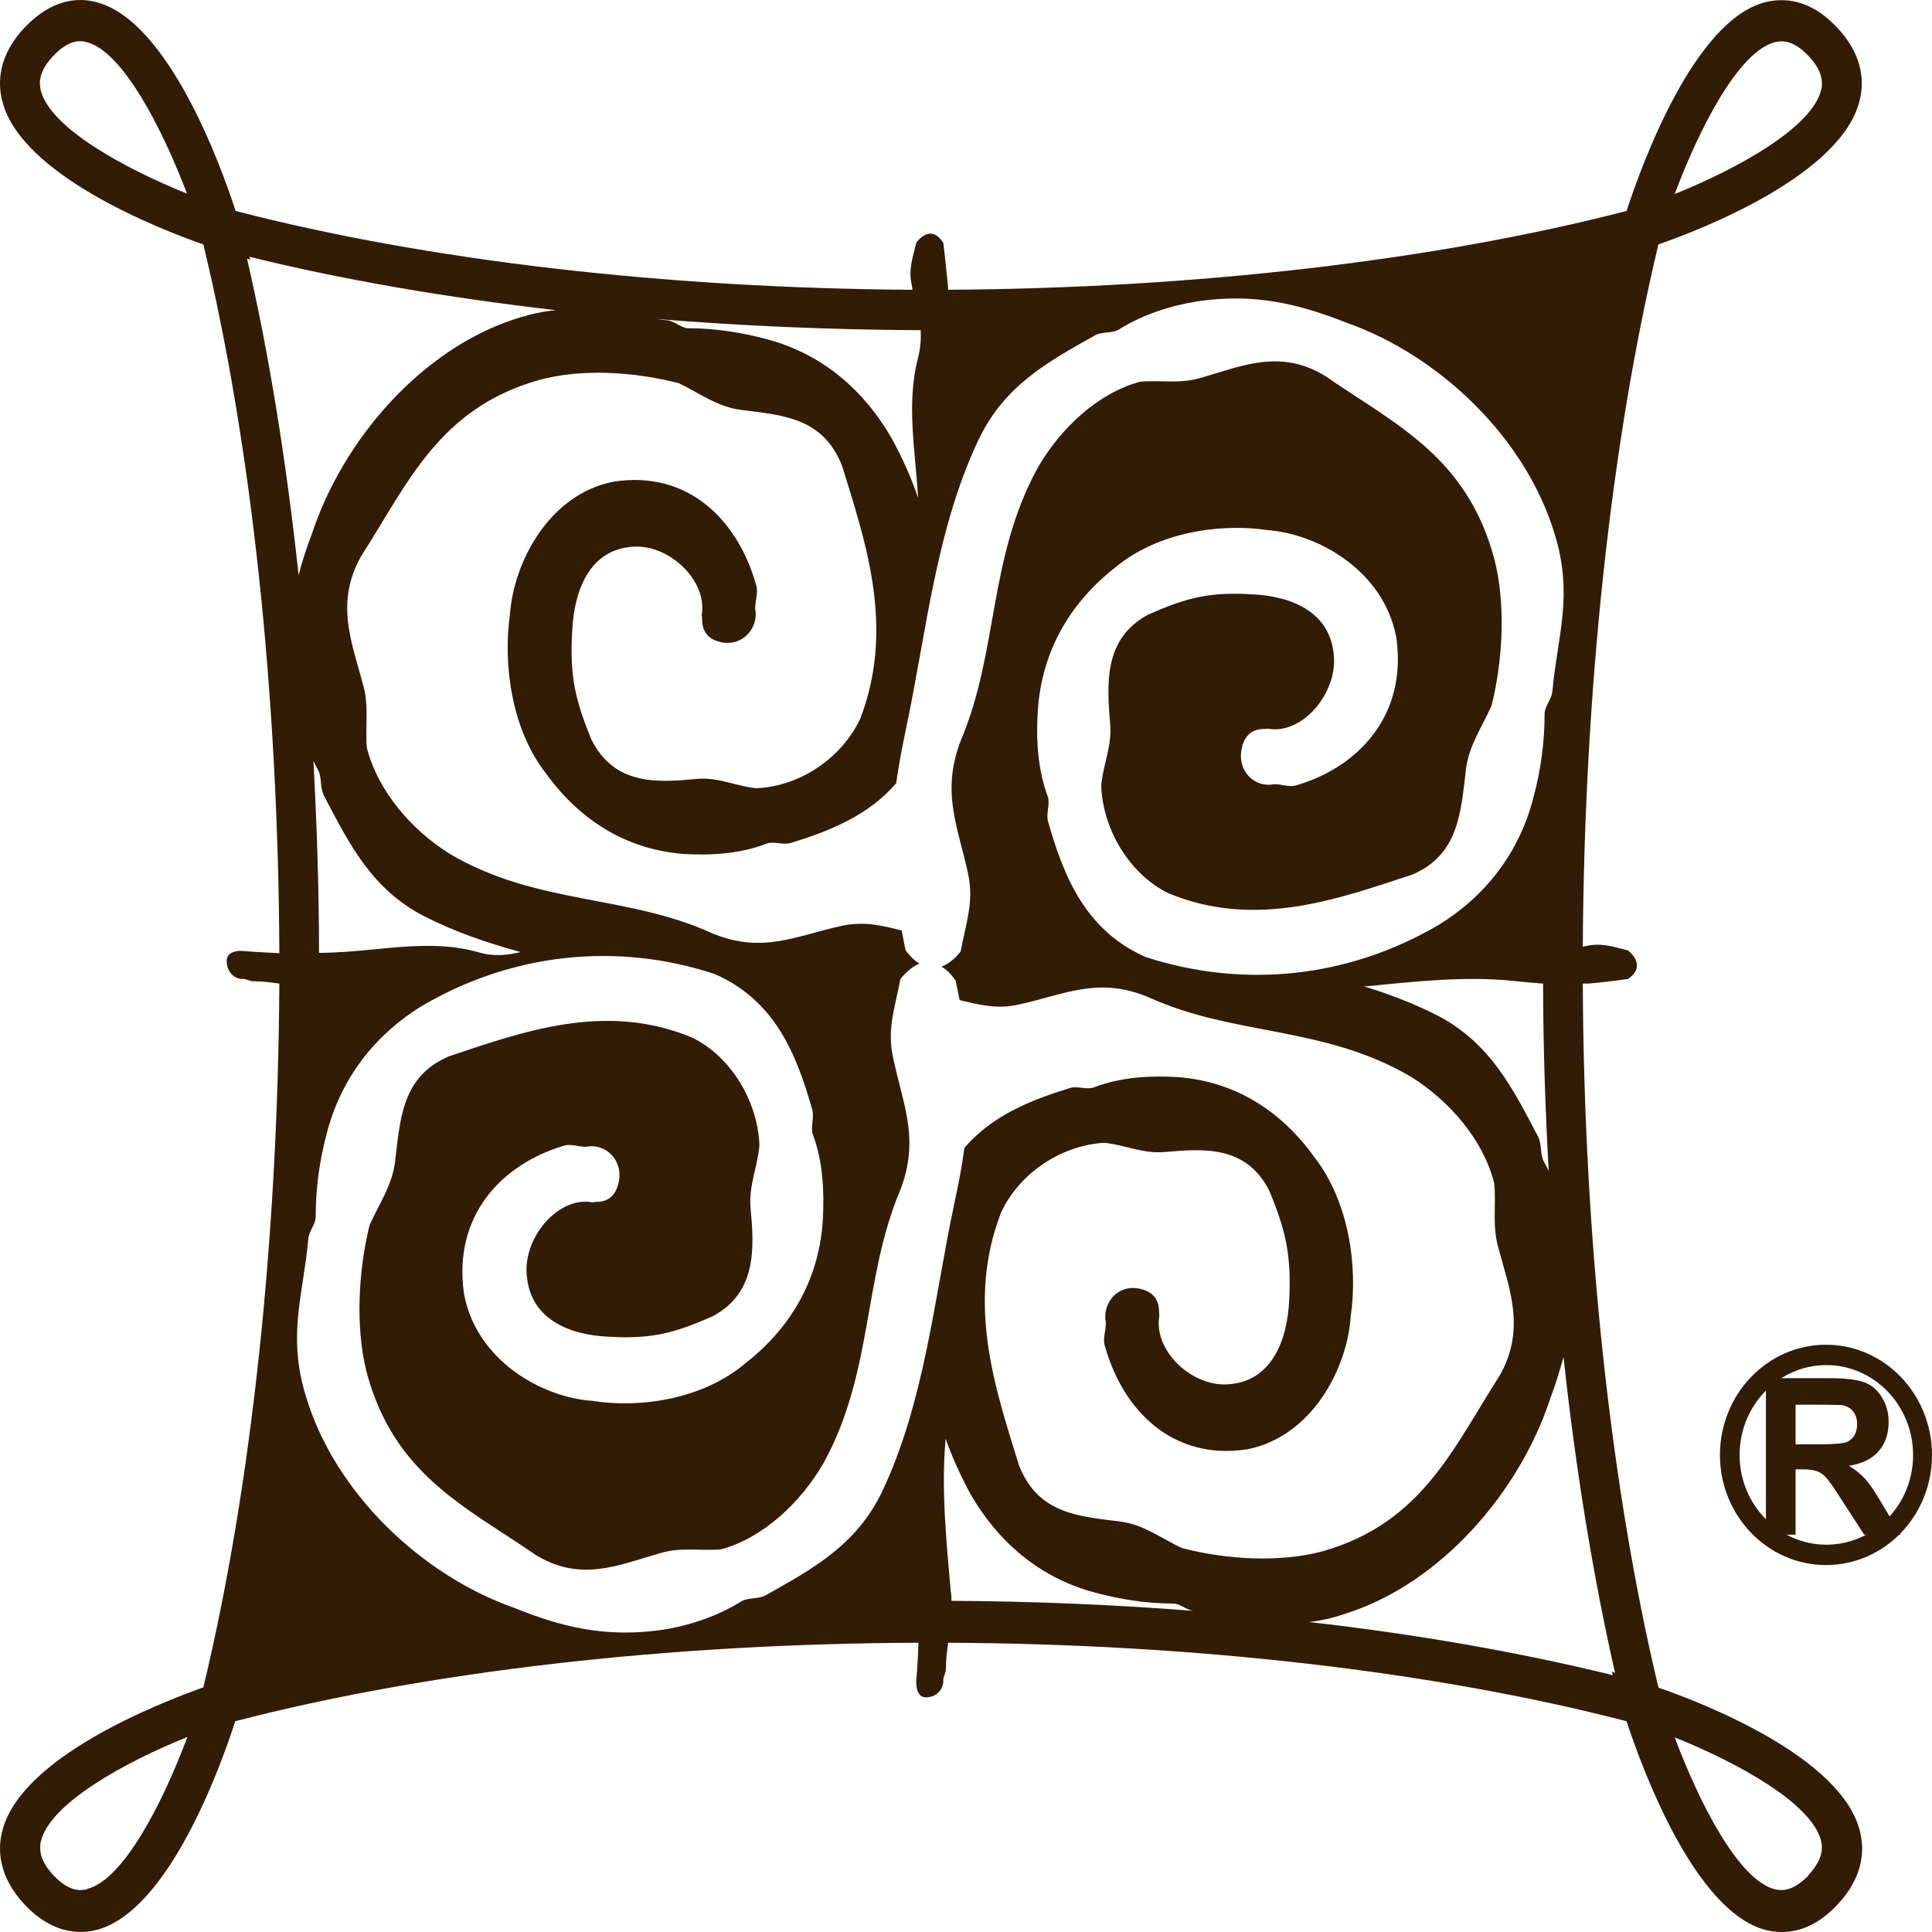 <svg width="100" height="100" viewBox="0 0 100 100" fill="none" xmlns="http://www.w3.org/2000/svg">
<path d="M89.024 75.315C89.024 78.44 91.48 81.008 94.512 81.008C97.544 81.008 100 78.46 100 75.315C100 72.17 97.544 69.602 94.512 69.602C91.48 69.602 89.024 72.17 89.024 75.315ZM90.041 75.315C90.041 72.747 92.056 70.657 94.531 70.657C97.007 70.657 99.021 72.747 99.021 75.315C99.021 77.883 97.007 79.953 94.531 79.953C92.056 79.953 90.041 77.863 90.041 75.315Z" fill="#321C05"/>
<path d="M91.404 79.415V71.334H94.704C95.529 71.334 96.143 71.413 96.508 71.553C96.891 71.692 97.179 71.951 97.41 72.329C97.64 72.707 97.755 73.125 97.755 73.603C97.755 74.22 97.582 74.718 97.237 75.116C96.891 75.514 96.393 75.753 95.702 75.872C96.047 76.071 96.316 76.31 96.546 76.549C96.757 76.788 97.064 77.226 97.429 77.863L98.369 79.435H96.489L95.356 77.684C94.954 77.047 94.685 76.668 94.531 76.489C94.378 76.33 94.224 76.211 94.052 76.151C93.879 76.091 93.629 76.051 93.265 76.051H92.939V79.435H91.365L91.404 79.415ZM94.128 74.757C94.877 74.757 95.356 74.718 95.529 74.658C95.721 74.598 95.855 74.479 95.971 74.32C96.066 74.16 96.124 73.961 96.124 73.703C96.124 73.444 96.047 73.225 95.913 73.046C95.779 72.886 95.587 72.767 95.318 72.727C95.184 72.727 94.819 72.707 94.167 72.707H92.939V74.757H94.128Z" fill="#321C05"/>
<path d="M85.839 87.338C83.383 77.067 81.982 64.187 81.925 50.91C82.021 50.91 82.097 50.91 82.213 50.91C82.884 50.85 83.575 50.771 84.266 50.671C85.302 49.955 84.266 49.198 84.266 49.198C83.632 49.039 82.98 48.8 82.232 48.939C82.117 48.959 82.021 48.979 81.925 48.999C82.001 35.761 83.383 22.902 85.839 12.651C88.084 11.874 95.337 9.048 96.258 5.186C96.489 4.25 96.45 2.837 95.049 1.384C93.649 -0.089 92.286 -0.109 91.385 0.11C87.662 1.045 84.956 8.59 84.189 10.919C74.269 13.487 61.873 14.92 49.075 14.999C49.075 14.88 49.075 14.8 49.055 14.701C48.979 14.004 48.921 13.288 48.825 12.571C48.134 11.496 47.424 12.571 47.424 12.571C47.271 13.228 47.021 13.905 47.175 14.661C47.194 14.761 47.213 14.88 47.233 14.999C34.472 14.92 22.096 13.487 12.195 10.919C11.447 8.61 8.722 1.065 4.98 0.11C4.097 -0.129 2.735 -0.089 1.315 1.384C-0.086 2.837 -0.124 4.25 0.106 5.186C1.027 9.048 8.28 11.874 10.525 12.651C13.02 22.982 14.401 35.961 14.459 49.337C13.807 49.298 13.173 49.278 12.54 49.218C12.54 49.218 11.734 49.158 11.734 49.736C11.734 50.313 12.137 50.671 12.54 50.671C12.732 50.651 12.924 50.791 13.135 50.791C13.595 50.791 14.018 50.85 14.459 50.91C14.382 64.207 13.001 77.067 10.525 87.338C8.3 88.134 1.027 90.941 0.106 94.823C-0.124 95.738 -0.086 97.152 1.315 98.625C2.716 100.078 4.078 100.118 4.98 99.899C8.722 98.943 11.427 91.419 12.176 89.09C22.154 86.502 34.645 85.069 47.539 85.029C47.52 85.686 47.482 86.363 47.424 87C47.424 87 47.367 87.856 47.923 87.856C48.48 87.856 48.825 87.438 48.825 87C48.806 86.801 48.959 86.602 48.959 86.383C48.959 85.905 49.017 85.467 49.075 85.029C61.892 85.089 74.288 86.522 84.189 89.09C84.956 91.419 87.681 98.943 91.404 99.899C92.305 100.118 93.668 100.098 95.069 98.625C96.469 97.152 96.508 95.758 96.278 94.823C95.376 90.961 88.123 88.134 85.858 87.358L85.839 87.338ZM91.883 2.18C92.248 2.1 92.804 2.061 93.591 2.877C94.167 3.474 94.301 3.952 94.301 4.31C94.301 4.429 94.301 4.549 94.263 4.648C93.802 6.599 89.945 8.729 86.683 10.043C87.95 6.659 89.984 2.658 91.883 2.18ZM2.102 4.648C2.102 4.648 2.063 4.429 2.063 4.31C2.063 3.952 2.198 3.474 2.773 2.877C3.56 2.061 4.136 2.08 4.481 2.18C6.362 2.658 8.396 6.659 9.681 10.023C6.419 8.709 2.562 6.599 2.102 4.648ZM4.5 97.789C4.136 97.868 3.579 97.908 2.793 97.092C2.217 96.495 2.083 96.017 2.083 95.659C2.083 95.539 2.083 95.4 2.121 95.3C2.582 93.35 6.438 91.22 9.7 89.906C8.434 93.29 6.4 97.291 4.52 97.769L4.5 97.789ZM47.655 17.11C47.674 17.528 47.655 17.985 47.52 18.503C46.906 20.892 47.367 23.181 47.52 25.769C47.156 24.694 46.695 23.679 46.139 22.663C44.738 20.235 42.608 18.344 39.73 17.567C38.406 17.209 37.024 16.99 35.624 16.99C35.259 16.99 34.914 16.612 34.511 16.572C34.338 16.572 34.165 16.532 33.993 16.512C38.425 16.871 43.03 17.07 47.655 17.09V17.11ZM12.79 13.387L12.962 13.447L12.905 13.288C17.721 14.482 23.094 15.398 28.773 16.055C28.121 16.114 27.469 16.254 26.72 16.492C21.846 18.045 17.74 22.743 16.128 27.68C15.86 28.376 15.63 29.073 15.457 29.77C14.824 23.918 13.941 18.384 12.79 13.407V13.387ZM16.742 41.136C18.086 43.704 19.256 46.053 22 47.446C23.573 48.243 25.262 48.82 26.951 49.278C26.279 49.437 25.588 49.536 24.725 49.278C22.134 48.561 19.659 49.258 16.742 49.318C16.666 49.318 16.57 49.318 16.512 49.318C16.512 45.973 16.397 42.649 16.224 39.384C16.301 39.544 16.378 39.703 16.455 39.842C16.666 40.201 16.55 40.698 16.742 41.116V41.136ZM49.247 82.859C49.247 82.7 49.247 82.521 49.209 82.362C48.998 79.913 48.71 77.126 48.94 74.538C48.94 74.519 48.94 74.499 48.94 74.459C49.286 75.434 49.727 76.39 50.226 77.325C51.627 79.754 53.756 81.645 56.635 82.421C57.959 82.78 59.34 82.999 60.722 82.999C61.067 82.999 61.393 83.317 61.758 83.377C57.671 83.058 53.449 82.879 49.209 82.859H49.247ZM61.182 80.132C60.127 79.634 59.206 78.918 58.016 78.759C55.886 78.48 53.737 78.4 52.739 75.832C51.55 71.971 49.976 67.492 51.818 62.754C52.778 60.684 54.984 59.271 57.153 59.151C58.208 59.251 59.148 59.728 60.28 59.629C62.295 59.45 64.521 59.271 65.711 61.659C66.574 63.769 66.843 64.984 66.728 67.313C66.632 69.323 65.864 71.393 63.754 71.632C61.816 71.911 59.666 69.96 60.012 68.089C59.935 68.089 60.223 67.034 59.11 66.735C58.055 66.417 57.153 67.213 57.21 68.268C57.325 68.726 57.018 69.263 57.21 69.741C58.131 72.966 60.664 75.613 64.559 75.016C67.898 74.359 69.74 70.836 69.913 68.129C70.297 65.501 69.798 62.197 68.071 59.947C66.401 57.598 64.022 55.966 60.914 55.747C59.513 55.668 58.016 55.747 56.615 56.285C56.232 56.424 55.752 56.185 55.349 56.325C53.353 56.942 51.358 57.738 49.919 59.41C49.785 60.405 49.593 61.381 49.382 62.356C48.365 67.153 47.866 72.488 45.697 77.126C44.354 79.973 42.09 81.187 39.615 82.581C39.231 82.779 38.732 82.68 38.387 82.879C37.139 83.656 35.7 84.133 34.338 84.352C31.364 84.79 29.061 84.213 26.605 83.218C21.846 81.545 17.318 77.286 15.821 72.229C14.862 69.084 15.706 66.974 15.956 64.148C15.975 63.73 16.34 63.371 16.34 62.993C16.34 61.54 16.531 60.107 16.896 58.733C17.644 55.747 19.467 53.538 21.808 52.084C26.471 49.337 31.901 48.74 36.986 50.412C40.133 51.786 41.227 54.593 42.032 57.399C42.167 57.837 41.937 58.335 42.071 58.713C42.608 60.146 42.666 61.699 42.589 63.172C42.378 66.377 40.804 68.845 38.54 70.597C36.372 72.409 33.187 72.906 30.654 72.508C28.044 72.329 24.648 70.418 24.015 66.954C23.439 62.913 25.972 60.286 29.1 59.33C29.579 59.131 30.097 59.45 30.52 59.33C31.517 59.27 32.304 60.206 31.997 61.301C31.69 62.456 30.692 62.137 30.692 62.237C28.889 61.878 27.008 64.108 27.277 66.118C27.507 68.308 29.503 69.084 31.421 69.184C33.686 69.323 34.856 69.025 36.89 68.129C39.193 66.895 39.039 64.566 38.847 62.495C38.751 61.341 39.231 60.346 39.308 59.251C39.212 57.001 37.849 54.712 35.854 53.717C31.306 51.806 26.97 53.438 23.247 54.672C20.791 55.707 20.714 57.937 20.446 60.147C20.292 61.381 19.602 62.336 19.122 63.431C18.546 65.82 18.393 68.666 18.968 70.995C20.388 76.35 24.111 77.982 27.737 80.49C30.059 81.904 32.016 81.008 34.108 80.411C35.221 80.052 36.238 80.291 37.331 80.192C39.461 79.615 41.438 77.803 42.647 75.693C45.199 71.015 44.661 66.218 46.58 61.639C47.655 58.912 46.695 57.101 46.196 54.593C45.928 53.159 46.331 52.144 46.599 50.691C46.599 50.691 47.002 50.114 47.597 49.875C47.348 49.736 47.117 49.517 46.868 49.178C46.81 48.86 46.734 48.521 46.676 48.163C45.64 47.904 44.776 47.685 43.644 47.904C41.227 48.422 39.48 49.397 36.852 48.302C32.438 46.292 27.814 46.849 23.324 44.222C21.29 42.968 19.563 40.937 18.987 38.708C18.892 37.573 19.122 36.538 18.776 35.383C18.201 33.214 17.337 31.183 18.7 28.774C21.117 25.012 22.71 21.151 27.872 19.677C30.097 19.06 32.841 19.24 35.144 19.837C36.18 20.334 37.12 21.051 38.31 21.21C40.44 21.489 42.589 21.569 43.587 24.116C44.776 27.978 46.35 32.457 44.527 37.195C43.548 39.285 41.361 40.698 39.173 40.798C38.137 40.718 37.178 40.201 36.046 40.32C34.05 40.499 31.824 40.678 30.616 38.29C29.752 36.18 29.483 34.965 29.618 32.636C29.714 30.646 30.462 28.555 32.573 28.317C34.511 28.038 36.66 30.009 36.314 31.86C36.41 31.86 36.103 32.915 37.216 33.214C38.252 33.512 39.173 32.716 39.116 31.681C39.001 31.243 39.308 30.705 39.116 30.208C38.195 26.983 35.662 24.316 31.748 24.933C28.409 25.59 26.586 29.113 26.394 31.8C26.029 34.428 26.49 37.752 28.236 40.002C29.925 42.35 32.304 43.963 35.393 44.202C36.813 44.281 38.291 44.202 39.691 43.664C40.056 43.525 40.536 43.764 40.958 43.624C42.953 43.007 44.949 42.211 46.388 40.539C46.523 39.544 46.714 38.588 46.925 37.573C47.942 32.756 48.441 27.441 50.629 22.803C51.972 19.956 54.217 18.742 56.692 17.349C57.076 17.149 57.575 17.269 57.92 17.05C59.167 16.273 60.607 15.816 61.988 15.597C64.943 15.159 67.246 15.736 69.721 16.712C74.46 18.384 78.989 22.643 80.486 27.7C81.445 30.845 80.601 32.975 80.351 35.781C80.313 36.2 79.948 36.558 79.948 36.956C79.948 38.409 79.756 39.822 79.392 41.196C78.644 44.182 76.84 46.411 74.48 47.864C69.817 50.611 64.387 51.189 59.302 49.536C56.174 48.163 55.061 45.356 54.255 42.55C54.121 42.111 54.37 41.634 54.236 41.236C53.699 39.783 53.622 38.25 53.718 36.777C53.929 33.572 55.502 31.104 57.748 29.352C59.916 27.56 63.12 27.063 65.634 27.441C68.224 27.64 71.621 29.531 72.273 32.995C72.849 37.035 70.297 39.683 67.188 40.619C66.709 40.818 66.19 40.499 65.768 40.619C64.751 40.678 64.003 39.743 64.291 38.648C64.598 37.493 65.596 37.792 65.596 37.712C67.399 38.071 69.28 35.841 69.03 33.831C68.8 31.641 66.804 30.865 64.866 30.765C62.621 30.626 61.432 30.924 59.417 31.82C57.134 33.054 57.287 35.363 57.46 37.453C57.575 38.608 57.076 39.603 56.999 40.698C57.095 42.948 58.458 45.237 60.472 46.232C65.02 48.123 69.356 46.491 73.079 45.277C75.535 44.242 75.612 41.992 75.88 39.803C76.034 38.568 76.725 37.613 77.204 36.518C77.799 34.129 77.933 31.263 77.358 28.974C75.938 23.619 72.216 21.967 68.589 19.459C66.267 18.045 64.31 18.941 62.218 19.538C61.086 19.896 60.089 19.658 59.014 19.757C56.865 20.334 54.908 22.126 53.699 24.236C51.147 28.914 51.684 33.691 49.746 38.29C48.672 41.037 49.612 42.828 50.13 45.336C50.398 46.75 49.995 47.785 49.727 49.238C49.727 49.238 49.324 49.815 48.729 50.034C48.979 50.173 49.209 50.392 49.458 50.751C49.535 51.069 49.593 51.408 49.669 51.766C50.686 52.005 51.569 52.244 52.682 52.005C55.1 51.487 56.827 50.512 59.474 51.627C63.888 53.637 68.512 53.08 73.021 55.727C75.036 56.981 76.782 59.012 77.339 61.241C77.454 62.356 77.224 63.411 77.55 64.566C78.125 66.735 78.989 68.766 77.627 71.194C75.209 74.957 73.616 78.818 68.474 80.291C66.248 80.888 63.485 80.729 61.202 80.132H61.182ZM80.159 60.604C80.083 60.445 80.006 60.286 79.91 60.127C79.718 59.788 79.814 59.27 79.622 58.852C78.279 56.285 77.108 53.956 74.365 52.542C73.136 51.925 71.889 51.447 70.585 51.049C70.642 51.049 70.719 51.049 70.776 51.049C73.136 50.81 75.823 50.512 78.317 50.771C78.855 50.83 79.334 50.87 79.871 50.91C79.871 54.175 79.987 57.419 80.159 60.604ZM83.46 86.701C78.663 85.527 73.367 84.591 67.745 83.954C68.34 83.894 68.973 83.755 69.663 83.516C74.518 81.983 78.644 77.286 80.255 72.349C80.524 71.632 80.735 70.936 80.927 70.239C81.56 76.091 82.462 81.605 83.594 86.582L83.421 86.522L83.479 86.681L83.46 86.701ZM93.591 97.092C92.785 97.908 92.229 97.868 91.864 97.789C89.984 97.311 87.95 93.31 86.683 89.926C89.945 91.24 93.802 93.35 94.263 95.3C94.282 95.4 94.301 95.519 94.301 95.639C94.301 95.997 94.148 96.475 93.591 97.072V97.092Z" fill="#321C05"/>
</svg>
